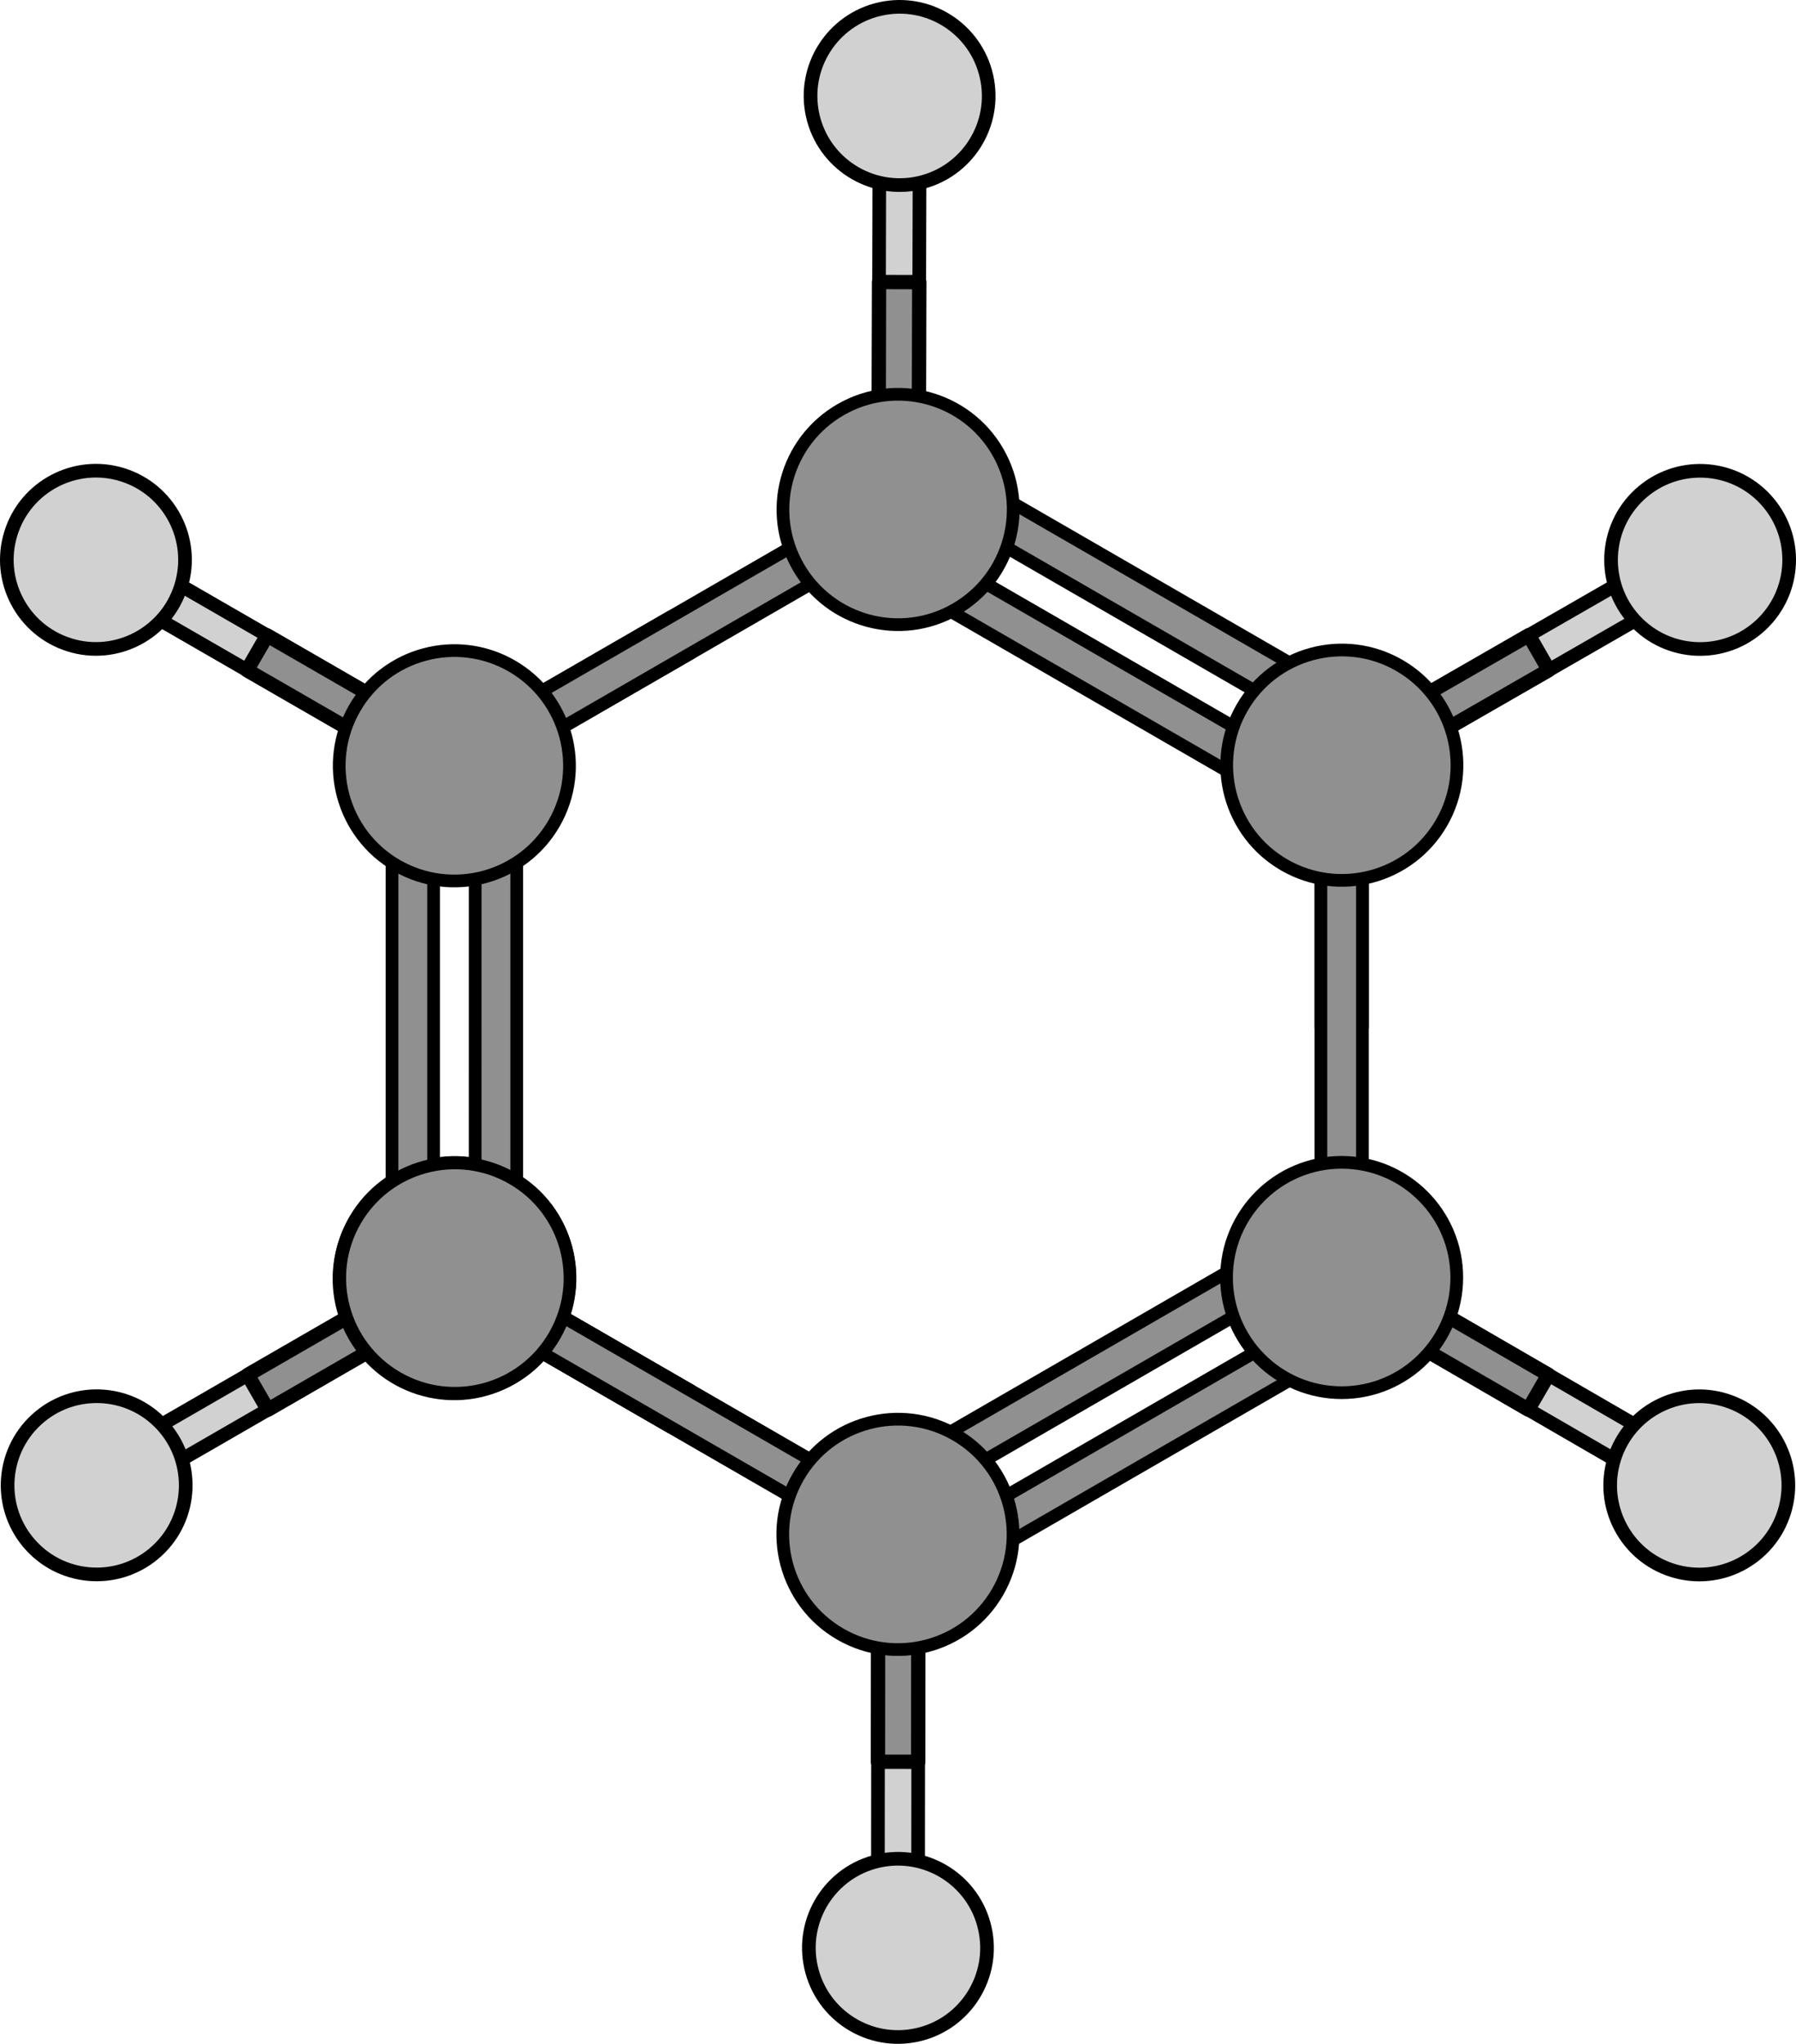 <?xml version="1.0" encoding="utf-8"?>
<!-- Generator: Adobe Illustrator 22.0.0, SVG Export Plug-In . SVG Version: 6.00 Build 0)  -->
<svg version="1.1" id="Layer_1" xmlns="http://www.w3.org/2000/svg" xmlns:xlink="http://www.w3.org/1999/xlink" x="0px" y="0px"
	 width="263.067px" height="299.244px" viewBox="0 0 263.067 299.244" enable-background="new 0 0 263.067 299.244"
	 xml:space="preserve">
<g>
	<g>
		<g>
			<polygon fill="#D1D1D1" stroke="#000000" stroke-width="2" stroke-miterlimit="10" points="128.818,16.988 128.683,71.596 
				131.62,74.547 134.571,71.611 134.708,17.003 131.772,14.051 			"/>
			
				<polygon fill="#909090" stroke="#000000" stroke-width="2.1" stroke-linecap="round" stroke-linejoin="round" stroke-miterlimit="10" points="
				128.756,41.292 134.647,41.308 134.571,71.611 131.62,74.547 128.683,71.596 			"/>
		</g>
		<path fill="#D1D1D1" stroke="#000000" stroke-width="2" stroke-miterlimit="10" d="M144.504,11.216
			c-1.564-7.033-8.538-11.47-15.571-9.901c-7.027,1.564-11.463,8.533-9.897,15.573c1.562,7.024,8.537,11.458,15.565,9.899
			C141.637,25.221,146.069,18.251,144.504,11.216z"/>
	</g>
	<g>
		<g>
			<polygon fill="#D1D1D1" stroke="#000000" stroke-width="2" stroke-miterlimit="10" points="245.001,80.89 197.655,108.104 
				196.571,112.123 200.591,113.21 247.935,85.997 249.021,81.978 			"/>
			
				<polygon fill="#909090" stroke="#000000" stroke-width="2.1" stroke-linecap="round" stroke-linejoin="round" stroke-miterlimit="10" points="
				223.929,92.999 226.862,98.108 200.591,113.21 196.571,112.123 197.655,108.104 			"/>
		</g>
		<path fill="#D1D1D1" stroke="#000000" stroke-width="2" stroke-miterlimit="10" d="M257.848,91.581
			c5.306-4.874,5.657-13.132,0.778-18.436c-4.871-5.301-13.124-5.652-18.436-0.773c-5.299,4.867-5.646,13.125-0.779,18.43
			C244.288,96.108,252.541,96.457,257.848,91.581z"/>
	</g>
	<g>
		<g>
			<polygon fill="#D1D1D1" stroke="#000000" stroke-width="2" stroke-miterlimit="10" points="247.826,213.456 200.57,186.088 
				196.548,187.161 197.619,191.184 244.874,218.552 248.896,217.482 			"/>
			
				<polygon fill="#909090" stroke="#000000" stroke-width="2.1" stroke-linecap="round" stroke-linejoin="round" stroke-miterlimit="10" points="
				226.796,201.274 223.842,206.371 197.619,191.184 196.548,187.161 200.57,186.088 			"/>
		</g>
		<path fill="#D1D1D1" stroke="#000000" stroke-width="2" stroke-miterlimit="10" d="M245.001,229.929
			c6.875,2.153,14.2-1.675,16.35-8.554c2.151-6.869-1.675-14.189-8.557-16.348c-6.866-2.15-14.189,1.682-16.346,8.55
			C234.294,220.456,238.122,227.776,245.001,229.929z"/>
	</g>
	<g>
		<g>
			<polygon fill="#D1D1D1" stroke="#000000" stroke-width="2" stroke-miterlimit="10" points="134.472,282.25 134.515,227.642 
				131.573,224.696 128.626,227.637 128.583,282.246 131.522,285.192 			"/>
			
				<polygon fill="#909090" stroke="#000000" stroke-width="2.1" stroke-linecap="round" stroke-linejoin="round" stroke-miterlimit="10" points="
				134.493,257.947 128.602,257.94 128.626,227.637 131.573,224.696 134.515,227.642 			"/>
		</g>
		<path fill="#D1D1D1" stroke="#000000" stroke-width="2" stroke-miterlimit="10" d="M118.797,288.049
			c1.577,7.029,8.557,11.455,15.589,9.873c7.024-1.575,11.445-8.551,9.869-15.589c-1.574-7.021-8.557-11.442-15.582-9.872
			C121.64,274.038,117.218,281.016,118.797,288.049z"/>
	</g>
	<g>
		<g>
			<polygon fill="#D1D1D1" stroke="#000000" stroke-width="2" stroke-miterlimit="10" points="18.181,218.546 65.479,191.252 
				66.558,187.231 62.536,186.152 15.238,213.446 14.159,217.465 			"/>
			
				<polygon fill="#909090" stroke="#000000" stroke-width="2.1" stroke-linecap="round" stroke-linejoin="round" stroke-miterlimit="10" points="
				39.233,206.401 36.29,201.297 62.536,186.152 66.558,187.231 65.479,191.252 			"/>
		</g>
		<path fill="#D1D1D1" stroke="#000000" stroke-width="2" stroke-miterlimit="10" d="M5.315,207.877
			c-5.296,4.885-5.635,13.142-0.745,18.438c4.879,5.293,13.131,5.629,18.436,0.742c5.29-4.877,5.624-13.135,0.748-18.431
			C18.869,203.327,10.614,202.991,5.315,207.877z"/>
	</g>
	<g>
		<g>
			<polygon fill="#D1D1D1" stroke="#000000" stroke-width="2" stroke-miterlimit="10" points="15.13,85.985 62.433,113.273 
				66.454,112.194 65.375,108.172 18.073,80.884 14.054,81.961 			"/>
			
				<polygon fill="#909090" stroke="#000000" stroke-width="2.1" stroke-linecap="round" stroke-linejoin="round" stroke-miterlimit="10" points="
				36.181,98.131 39.126,93.03 65.375,108.172 66.454,112.194 62.433,113.273 			"/>
		</g>
		<path fill="#D1D1D1" stroke="#000000" stroke-width="2" stroke-miterlimit="10" d="M17.927,69.507
			c-6.879-2.14-14.197,1.698-16.334,8.582c-2.141,6.874,1.699,14.186,8.584,16.332c6.869,2.14,14.187-1.704,16.33-8.576
			C28.651,78.963,24.81,71.649,17.927,69.507z"/>
	</g>
	<g>
		<g>
			<polygon fill="#909090" stroke="#000000" stroke-width="1.861" stroke-miterlimit="10" points="97.54,208.545 100.583,203.272 
				70.758,186.051 66.596,187.167 67.71,191.328 			"/>
			<polygon fill="#909090" stroke="#000000" stroke-width="1.861" stroke-miterlimit="10" points="127.36,225.766 67.71,191.328 
				66.596,187.167 70.758,186.051 130.407,220.493 131.522,224.651 			"/>
			<g>
				<path fill="#909090" stroke="#000000" stroke-width="1.861" stroke-miterlimit="10" d="M81.125,178.776
					c4.658,8.068,1.894,18.381-6.175,23.037c-8.061,4.655-18.376,1.893-23.032-6.172c-4.66-8.064-1.892-18.38,6.169-23.037
					C66.156,167.946,76.471,170.711,81.125,178.776z"/>
			</g>
		</g>
		<path fill="#909090" stroke="#000000" stroke-width="1.861" stroke-miterlimit="10" d="M81.19,195.494
			c-4.656,8.064-14.965,10.83-23.034,6.173c-8.065-4.656-10.827-14.97-6.173-23.036c4.656-8.064,14.974-10.829,23.038-6.174
			C83.089,177.118,85.851,187.429,81.19,195.494z"/>
		<polygon fill="#909090" stroke="#000000" stroke-width="1.861" stroke-miterlimit="10" points="75.69,115.16 75.69,184.04 
			72.645,187.09 69.598,184.043 69.602,115.164 72.645,112.121 		"/>
		<polygon fill="#909090" stroke="#000000" stroke-width="1.861" stroke-miterlimit="10" points="63.509,115.16 63.509,184.04 
			60.463,187.09 57.416,184.043 57.42,115.164 60.463,112.121 		"/>
		<polygon fill="#909090" stroke="#000000" stroke-width="1.861" stroke-miterlimit="10" points="135.747,225.727 195.399,191.289 
			199.561,192.403 198.444,196.564 138.796,230.999 134.634,229.884 		"/>
		<polygon fill="#909090" stroke="#000000" stroke-width="1.861" stroke-miterlimit="10" points="129.657,215.176 189.31,180.738 
			193.472,181.852 192.354,186.013 132.706,220.448 128.544,219.333 		"/>
		<polygon fill="#909090" stroke="#000000" stroke-width="1.861" stroke-miterlimit="10" points="195.433,107.872 135.78,73.432 
			134.665,69.271 138.825,68.156 198.477,102.597 199.589,106.754 		"/>
		<polygon fill="#909090" stroke="#000000" stroke-width="1.861" stroke-miterlimit="10" points="189.343,118.425 129.69,83.985 
			128.575,79.824 132.735,78.709 192.388,113.15 193.499,117.307 		"/>
		<g>
			<polygon fill="#909090" stroke="#000000" stroke-width="1.861" stroke-miterlimit="10" points="100.604,95.97 97.56,90.698 
				67.733,107.915 66.62,112.076 70.781,113.191 			"/>
			<polygon fill="#909090" stroke="#000000" stroke-width="1.861" stroke-miterlimit="10" points="130.429,78.749 70.781,113.191 
				66.62,112.076 67.733,107.915 127.384,73.473 131.546,74.592 			"/>
			<path fill="#909090" stroke="#000000" stroke-width="1.861" stroke-miterlimit="10" d="M146.151,66.158
				c4.654,8.068,1.893,18.38-6.176,23.037c-8.061,4.658-18.375,1.893-23.037-6.172c-4.653-8.064-1.889-18.38,6.176-23.035
				C131.181,55.331,141.493,58.096,146.151,66.158z"/>
		</g>
		<g>
			<polygon fill="#909090" stroke="#000000" stroke-width="1.861" stroke-miterlimit="10" points="97.54,208.545 100.583,203.268 
				70.758,186.051 66.596,187.167 67.71,191.325 			"/>
			<polygon fill="#909090" stroke="#000000" stroke-width="1.861" stroke-miterlimit="10" points="127.36,225.762 67.71,191.325 
				66.596,187.167 70.758,186.051 130.407,220.49 131.522,224.651 			"/>
		</g>
		<g>
			<polygon fill="#909090" stroke="#000000" stroke-width="1.861" stroke-miterlimit="10" points="199.563,149.637 
				193.476,149.637 193.476,115.2 196.52,112.153 199.563,115.2 			"/>
			<polygon fill="#909090" stroke="#000000" stroke-width="1.861" stroke-miterlimit="10" points="199.563,184.076 199.563,115.2 
				196.52,112.153 193.476,115.2 193.476,184.076 196.52,187.122 			"/>
		</g>
		<g>
			<path fill="#909090" stroke="#000000" stroke-width="1.861" stroke-miterlimit="10" d="M52.022,178.7
				c4.658-8.068,14.974-10.832,23.04-6.172c8.063,4.654,10.827,14.967,6.169,23.034c-4.653,8.065-14.969,10.831-23.033,6.172
				C50.129,197.077,47.364,186.764,52.022,178.7z"/>
		</g>
		<path fill="#909090" stroke="#000000" stroke-width="1.861" stroke-miterlimit="10" d="M211.147,120.466
			c-4.654,8.065-14.967,10.826-23.037,6.172c-8.061-4.658-10.828-14.971-6.17-23.035c4.656-8.068,14.973-10.83,23.033-6.176
			C213.042,102.086,215.808,112.398,211.147,120.466z"/>
		<path fill="#909090" stroke="#000000" stroke-width="1.861" stroke-miterlimit="10" d="M196.517,203.905
			c-9.314,0.004-16.863-7.551-16.863-16.865c0-9.311,7.549-16.863,16.863-16.861c9.314-0.002,16.863,7.551,16.863,16.861
			C213.38,196.358,205.831,203.905,196.517,203.905z"/>
		<path fill="#909090" stroke="#000000" stroke-width="1.861" stroke-miterlimit="10" d="M81.155,120.552
			c-4.656,8.064-14.967,10.826-23.038,6.172c-8.062-4.658-10.827-14.971-6.169-23.035c4.654-8.068,14.97-10.83,23.034-6.176
			C83.052,102.171,85.815,112.488,81.155,120.552z"/>
		<path fill="#909090" stroke="#000000" stroke-width="1.861" stroke-miterlimit="10" d="M146.126,233.083
			c-4.658,8.068-14.967,10.83-23.039,6.172c-8.064-4.654-10.826-14.971-6.172-23.035c4.655-8.064,14.973-10.83,23.037-6.176
			C148.02,214.706,150.784,225.017,146.126,233.083z"/>
	</g>
</g>
</svg>
